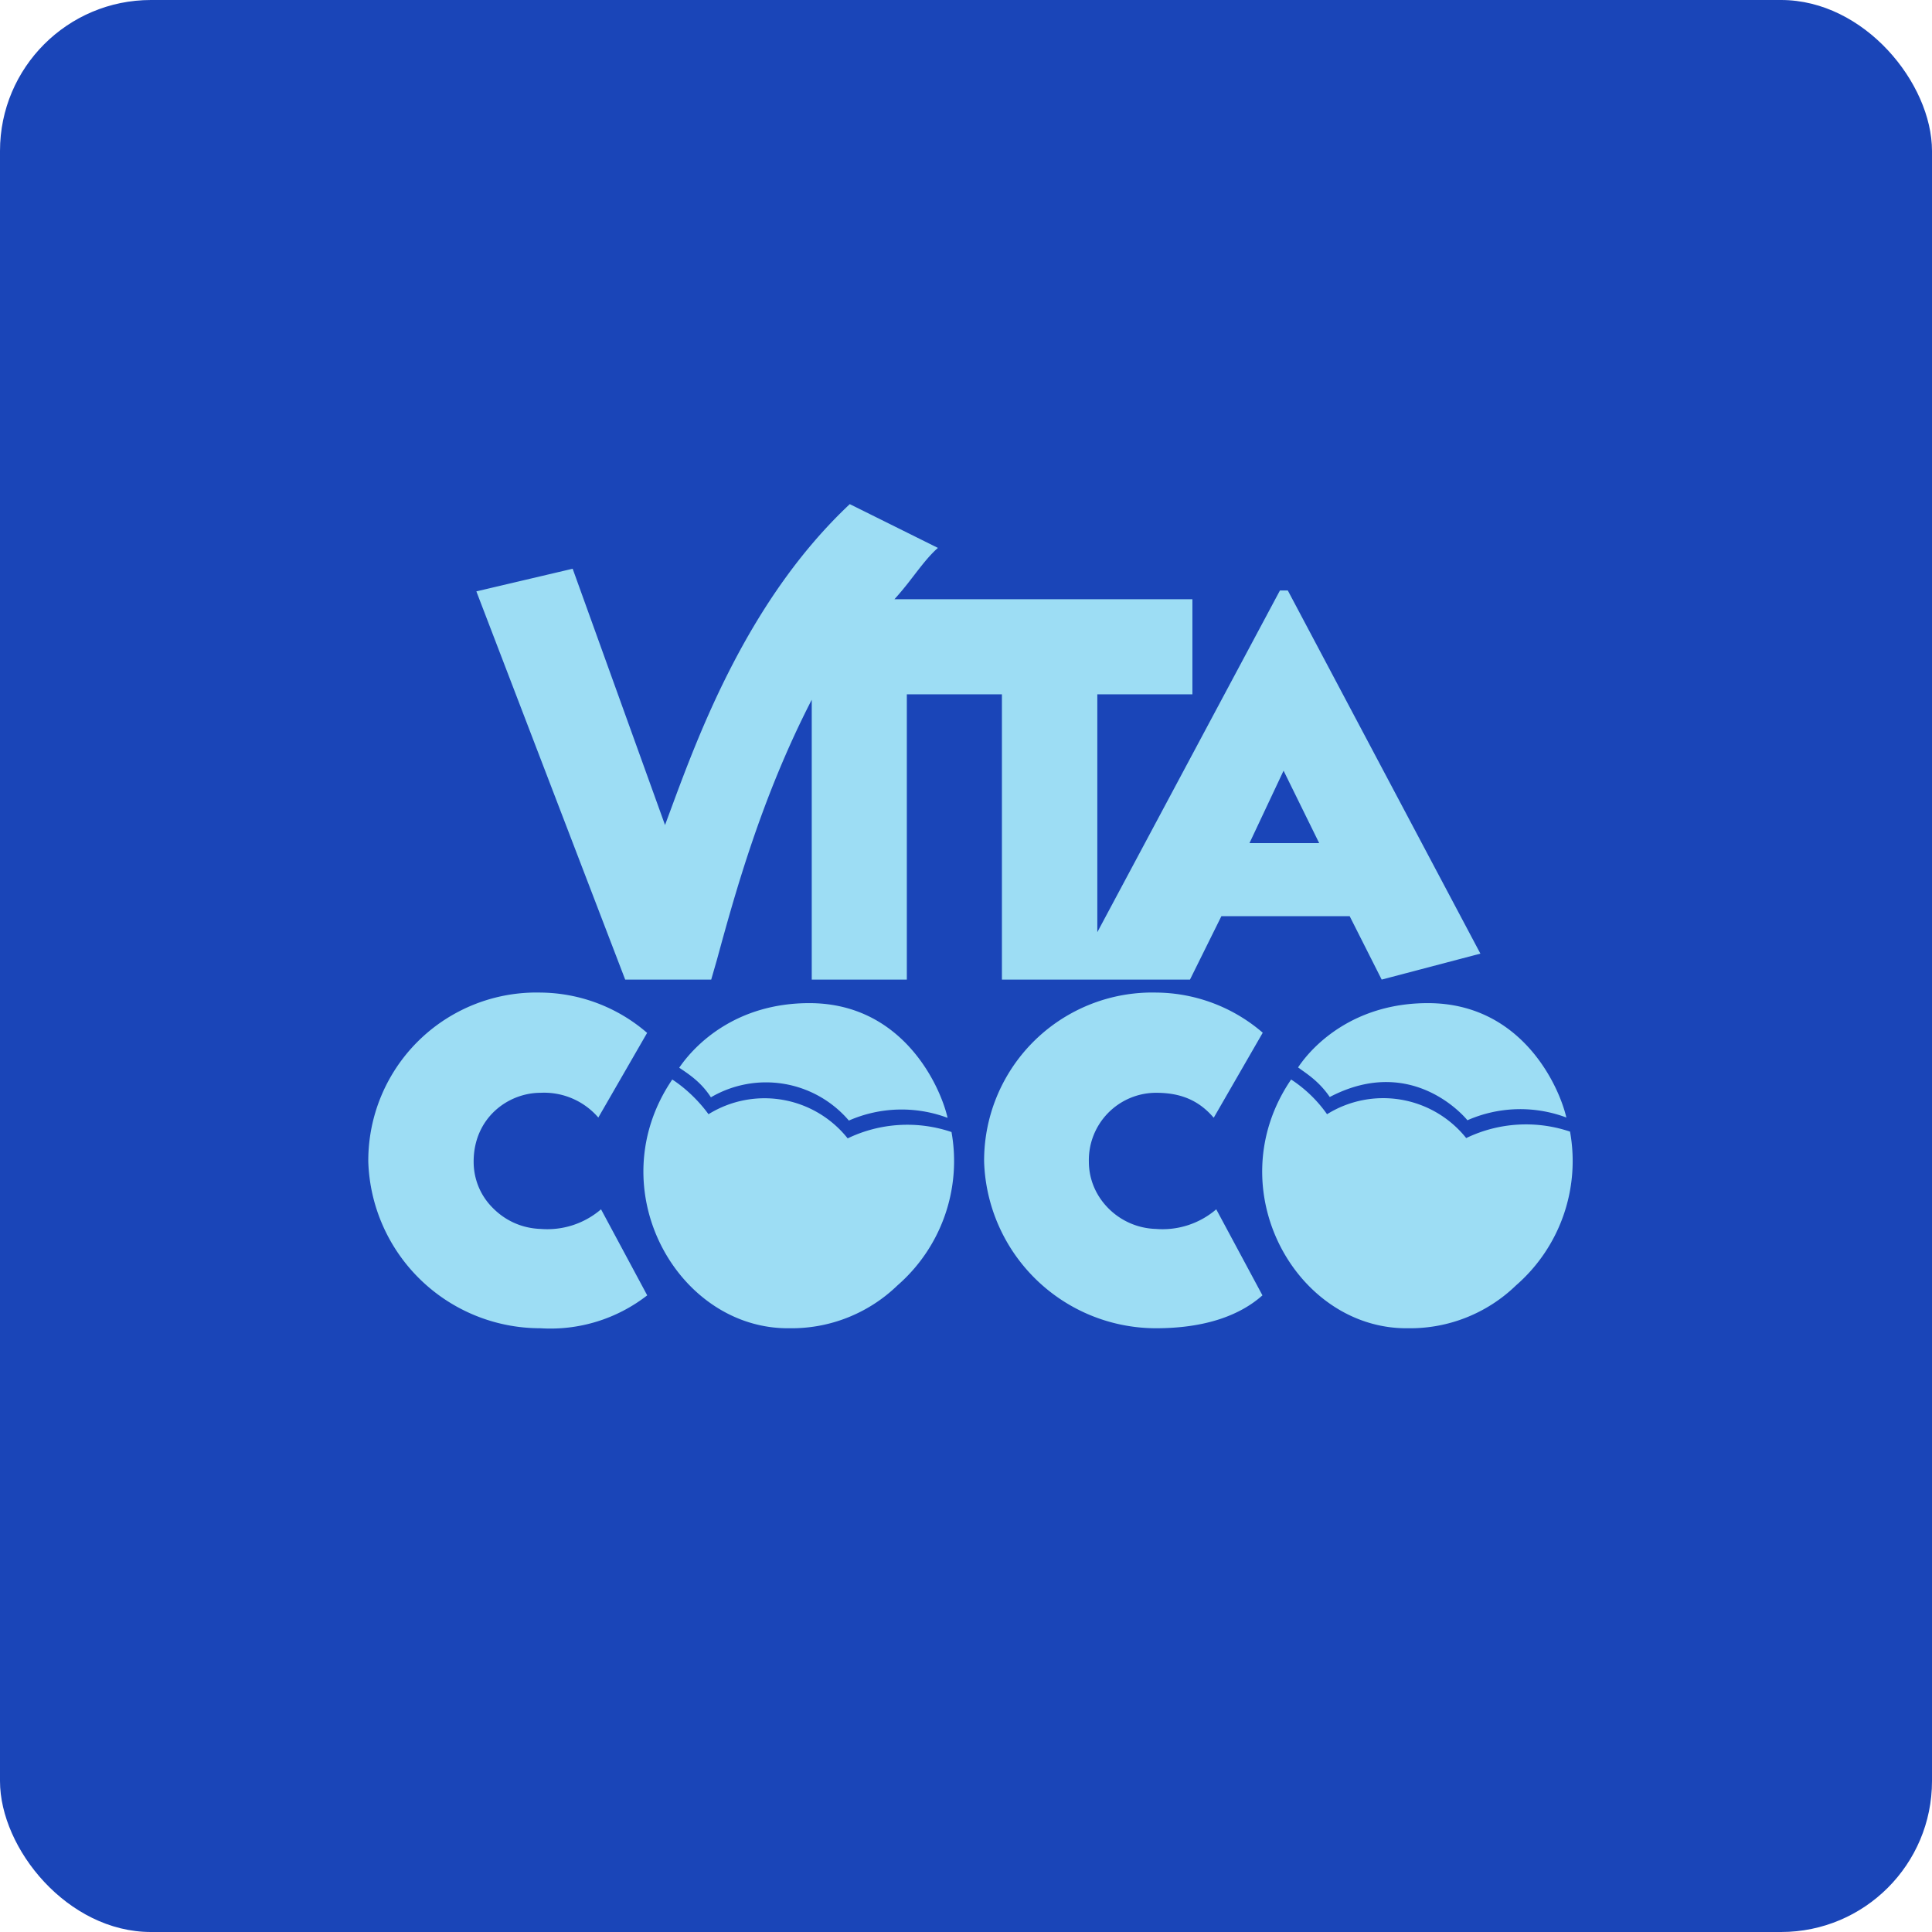 <!-- by FastBull --><svg xmlns="http://www.w3.org/2000/svg" width="64" height="64" viewBox="0 0 64 64"><rect x="0" y="0" width="64" height="64" rx="5" ry="5" fill="#1a45b8" /><path fill="#1a45b8" d="M 2.75,2 L 61.55,2 L 61.55,60.80 L 2.75,60.80 L 2.75,2" /><path d="M 42.67,19.56 L 42.40,19.56 L 36.35,30.88 L 36.35,23 L 39.50,23 L 39.50,19.85 L 29.63,19.85 C 29.82,19.64 30.01,19.41 30.20,19.16 C 30.48,18.80 30.76,18.42 31.07,18.15 L 28.15,16.70 C 24.81,19.84 23.18,24.22 22.23,26.79 L 22.03,27.33 L 18.97,18.84 L 15.78,19.59 L 20.71,32.45 L 23.56,32.45 L 23.75,31.79 C 24.34,29.63 25.22,26.42 26.89,23.18 L 26.89,32.45 L 30.04,32.45 L 30.04,23 L 33.19,23 L 33.19,32.45 L 39.42,32.45 L 40.46,30.35 L 44.71,30.35 L 45.77,32.45 L 49.04,31.59 L 42.66,19.56 L 42.67,19.56 M 41.39,27.93 L 42.52,25.53 L 43.70,27.93 L 41.39,27.93 M 21.44,34.21 L 19.82,37.02 A 2.37,2.37 0 0,0 17.91,36.20 C 16.82,36.20 15.69,37.04 15.69,38.48 C 15.69,39.07 15.92,39.62 16.34,40.03 C 16.76,40.45 17.31,40.69 17.91,40.71 A 2.73,2.73 0 0,0 19.91,40.06 L 21.44,42.91 A 5.22,5.22 0 0,1 17.90,44 A 5.70,5.70 0 0,1 12.20,38.48 A 5.57,5.57 0 0,1 17.90,32.88 A 5.46,5.46 0 0,1 21.43,34.21 L 21.44,34.21 M 40.21,37.02 L 41.83,34.21 A 5.46,5.46 0 0,0 38.30,32.88 A 5.57,5.57 0 0,0 32.60,38.48 A 5.70,5.70 0 0,0 38.29,44 C 39.93,44 41.08,43.57 41.82,42.91 L 40.29,40.06 A 2.73,2.73 0 0,1 38.29,40.71 A 2.31,2.31 0 0,1 36.72,40.03 C 36.30,39.61 36.07,39.06 36.07,38.48 A 2.23,2.23 0 0,1 38.29,36.20 C 39.02,36.20 39.66,36.39 40.20,37.02 L 40.21,37.02 M 51.89,37.02 A 4.35,4.35 0 0,0 48.61,37.11 C 48.61,37.11 46.84,34.88 44.05,36.34 C 43.75,35.90 43.41,35.65 43.14,35.46 L 43,35.36 C 43.52,34.58 44.89,33.23 47.30,33.23 C 50.41,33.23 51.65,35.98 51.89,37.03 L 51.89,37.02 M 52.02,37.49 A 4.56,4.56 0 0,0 48.57,37.70 A 3.52,3.52 0 0,0 43.96,36.91 A 4.38,4.38 0 0,0 42.77,35.76 C 40.31,39.37 42.94,44.05 46.65,44 A 5.04,5.04 0 0,0 50.22,42.58 A 5.46,5.46 0 0,0 52.01,37.49 L 52.02,37.49 M 28.12,37.12 A 4.35,4.35 0 0,1 31.39,37.03 C 31.15,35.98 29.91,33.23 26.81,33.23 C 24.39,33.23 23.03,34.59 22.50,35.37 L 22.65,35.47 C 22.91,35.65 23.26,35.90 23.55,36.35 A 3.61,3.61 0 0,1 28.12,37.12 L 28.12,37.12 M 28.08,37.71 A 4.56,4.56 0 0,1 31.52,37.50 A 5.46,5.46 0 0,1 29.73,42.58 A 5.04,5.04 0 0,1 26.16,44 C 22.45,44.05 19.81,39.38 22.27,35.76 C 22.79,36.10 23.21,36.55 23.47,36.91 A 3.52,3.52 0 0,1 28.08,37.71 L 28.08,37.71" fill="#9dddf4" /></svg>